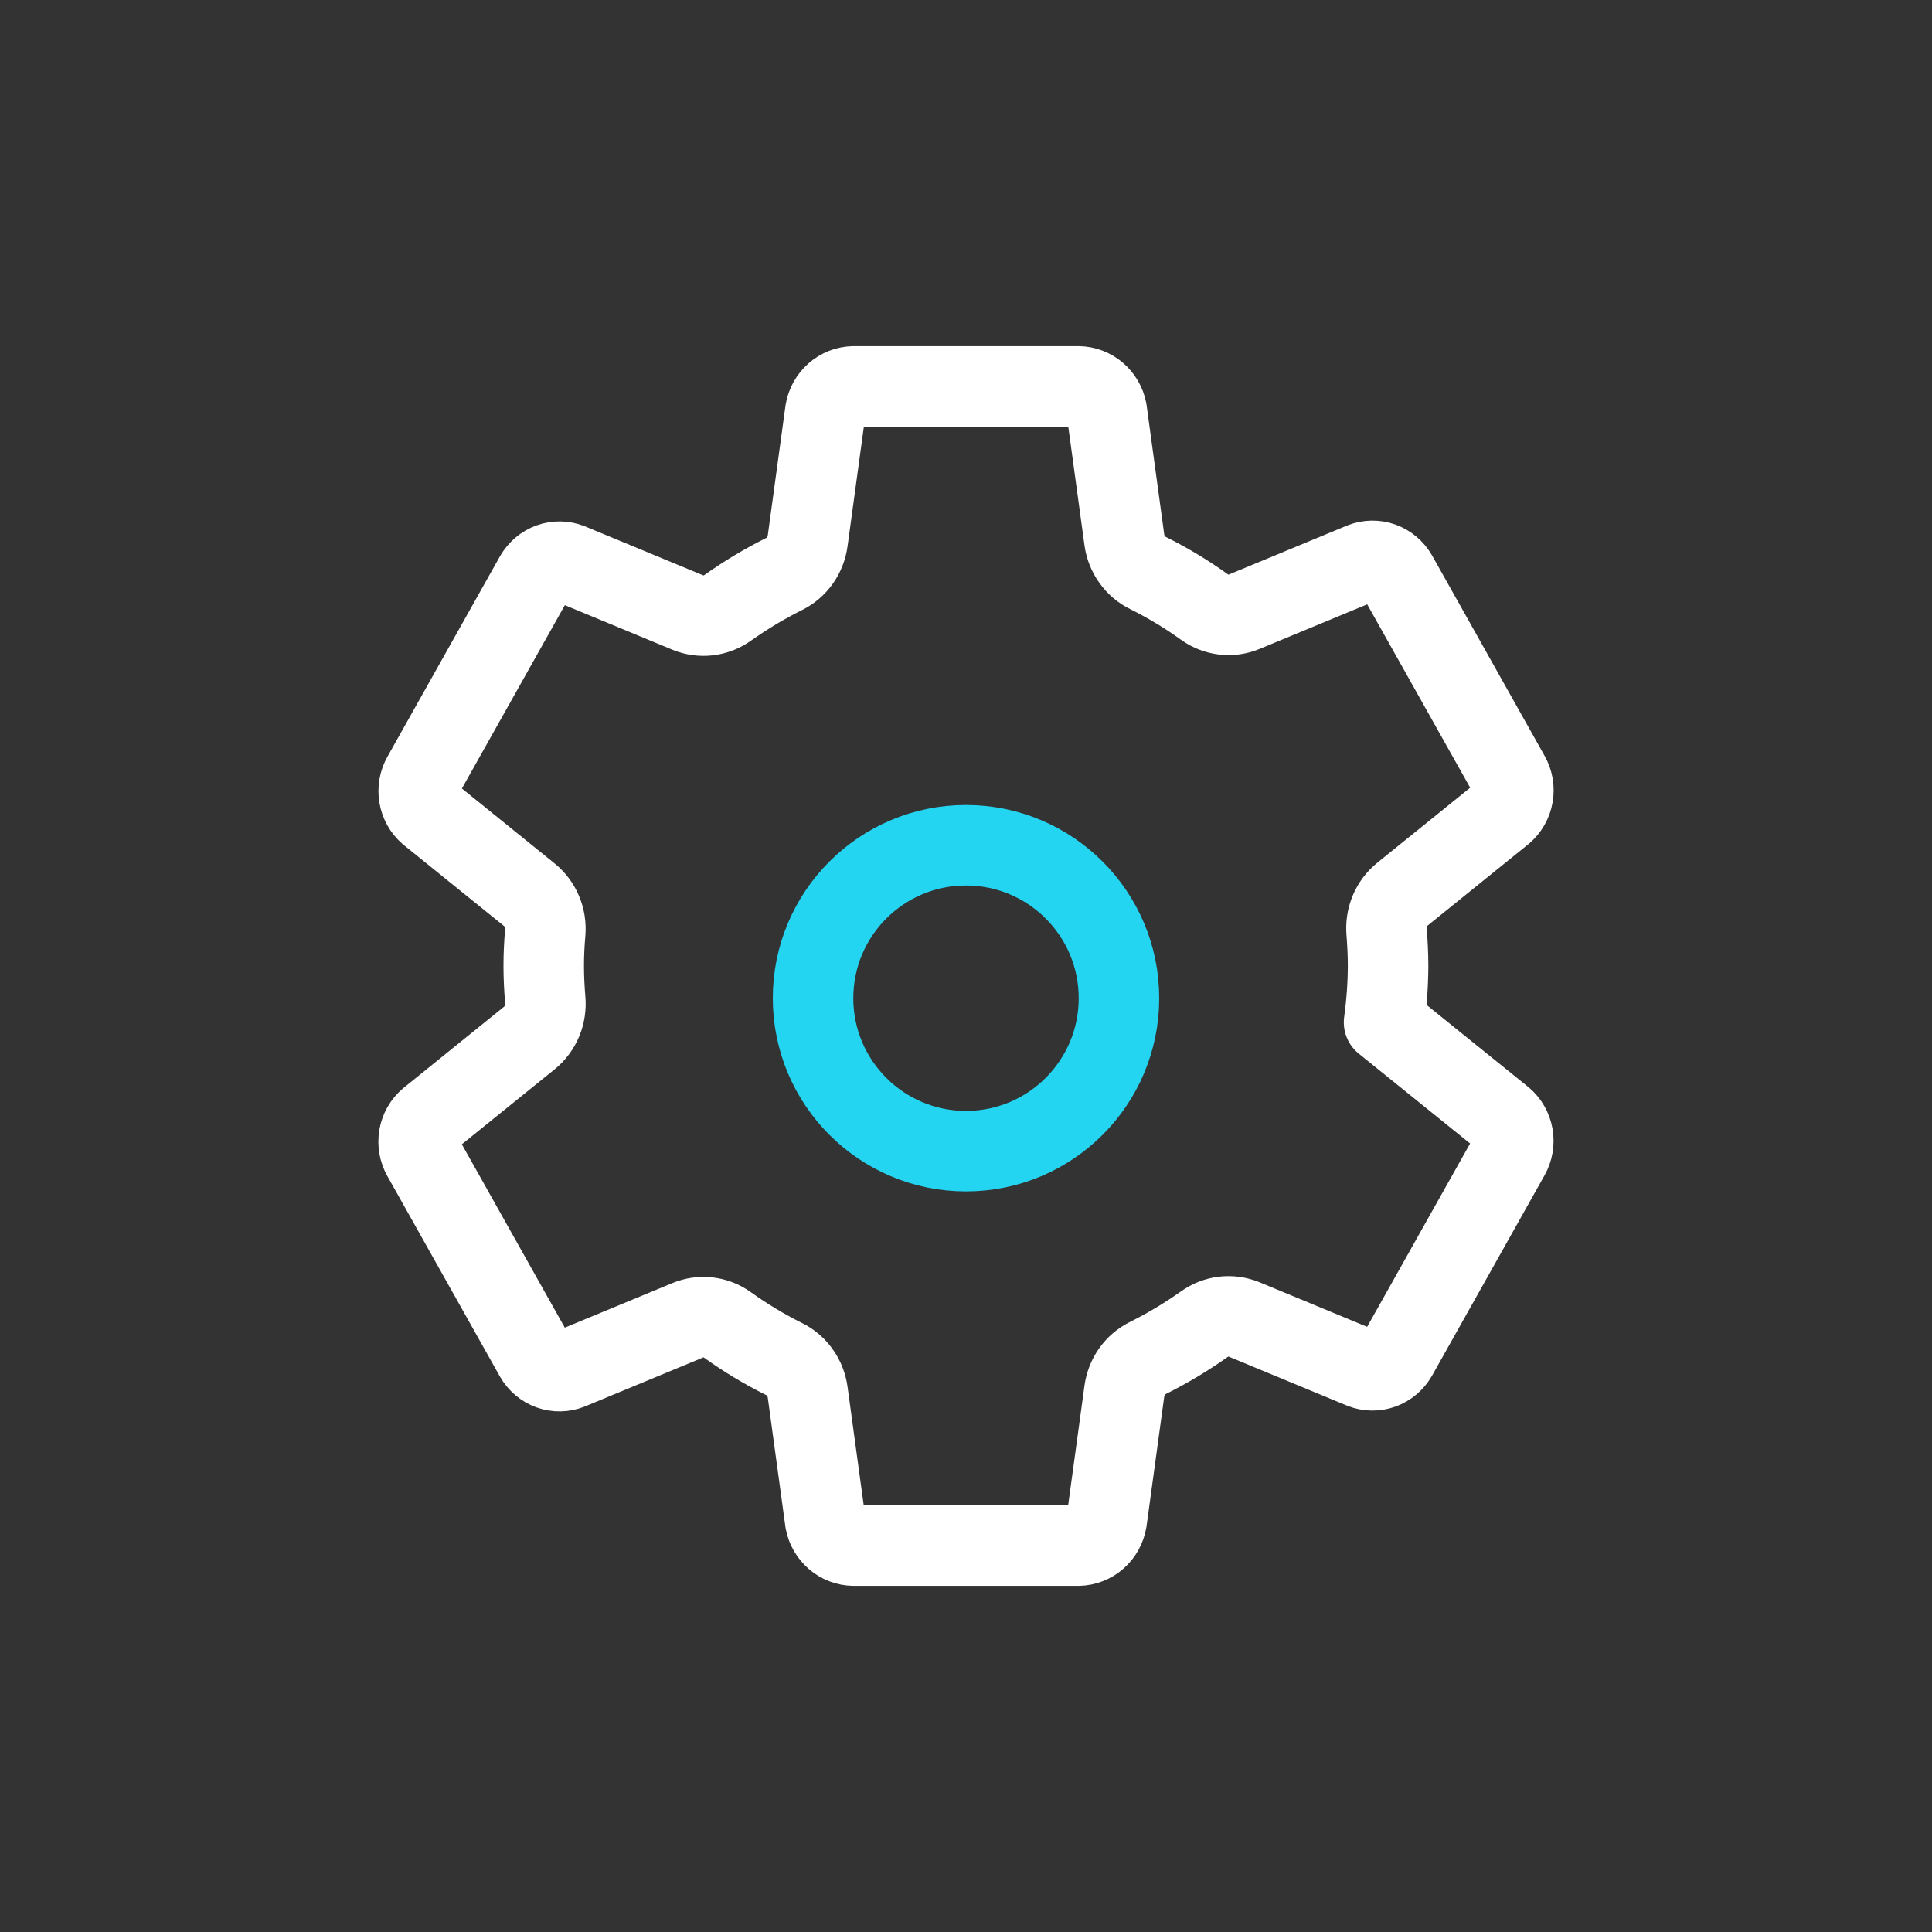 <?xml version="1.0" encoding="UTF-8"?> <svg xmlns="http://www.w3.org/2000/svg" width="60" height="60" viewBox="0 0 60 60" fill="none"><rect x="0" y="0" width="60" height="60" fill="#333333" stroke="none"/><path d="M43.108 30C43.105 30.585 43.063 31.169 42.983 31.749L46.678 34.731C46.839 34.869 46.947 35.06 46.984 35.272C47.02 35.484 46.983 35.702 46.878 35.888L43.383 42.112C43.276 42.296 43.11 42.436 42.914 42.507C42.718 42.577 42.503 42.574 42.309 42.498L38.639 40.977C38.437 40.895 38.218 40.865 38.001 40.89C37.785 40.916 37.578 40.996 37.399 41.125C36.839 41.522 36.251 41.874 35.639 42.179C35.447 42.276 35.28 42.419 35.155 42.597C35.029 42.775 34.948 42.983 34.918 43.201L34.368 47.229C34.332 47.441 34.225 47.635 34.066 47.775C33.907 47.916 33.705 47.995 33.495 48H26.505C26.298 47.996 26.099 47.92 25.941 47.785C25.782 47.649 25.672 47.462 25.631 47.254L25.082 43.232C25.051 43.011 24.968 42.802 24.839 42.623C24.711 42.443 24.542 42.3 24.346 42.204C23.735 41.9 23.149 41.547 22.592 41.147C22.414 41.019 22.208 40.939 21.993 40.914C21.777 40.889 21.559 40.919 21.358 41.003L17.689 42.523C17.494 42.599 17.28 42.602 17.084 42.532C16.887 42.461 16.721 42.321 16.615 42.137L13.12 35.913C13.015 35.727 12.977 35.509 13.014 35.297C13.05 35.085 13.159 34.894 13.32 34.757L16.443 32.233C16.614 32.093 16.748 31.912 16.834 31.705C16.919 31.498 16.953 31.273 16.933 31.049C16.904 30.698 16.886 30.348 16.886 29.997C16.886 29.647 16.903 29.302 16.933 28.959C16.951 28.736 16.916 28.513 16.829 28.308C16.742 28.103 16.608 27.924 16.437 27.786L13.316 25.263C13.157 25.125 13.051 24.934 13.016 24.724C12.98 24.513 13.018 24.297 13.122 24.112L16.617 17.888C16.724 17.704 16.89 17.564 17.086 17.493C17.282 17.423 17.497 17.426 17.691 17.502L21.361 19.023C21.563 19.105 21.782 19.135 21.999 19.11C22.215 19.084 22.422 19.003 22.601 18.875C23.161 18.478 23.749 18.126 24.361 17.821C24.553 17.724 24.72 17.581 24.845 17.403C24.971 17.225 25.052 17.017 25.082 16.799L25.632 12.771C25.668 12.559 25.775 12.365 25.934 12.225C26.093 12.084 26.295 12.005 26.505 12H33.495C33.702 12.004 33.901 12.08 34.059 12.215C34.218 12.351 34.328 12.538 34.369 12.746L34.918 16.768C34.949 16.989 35.032 17.198 35.161 17.377C35.289 17.557 35.458 17.701 35.654 17.796C36.265 18.1 36.851 18.453 37.408 18.854C37.586 18.981 37.792 19.061 38.007 19.086C38.223 19.111 38.441 19.081 38.642 18.997L42.311 17.477C42.505 17.401 42.72 17.398 42.916 17.468C43.113 17.539 43.279 17.679 43.385 17.863L46.88 24.087C46.985 24.273 47.023 24.491 46.986 24.703C46.95 24.915 46.841 25.106 46.68 25.244L43.557 27.767C43.386 27.906 43.25 28.087 43.164 28.294C43.078 28.501 43.043 28.727 43.063 28.951C43.09 29.299 43.108 29.649 43.108 30Z" stroke="white" stroke-width="2.5" stroke-linecap="round" stroke-linejoin="round"></path><circle cx="30" cy="31" r="4.75" stroke="#24D5F2" stroke-width="2.5"></circle></svg> 